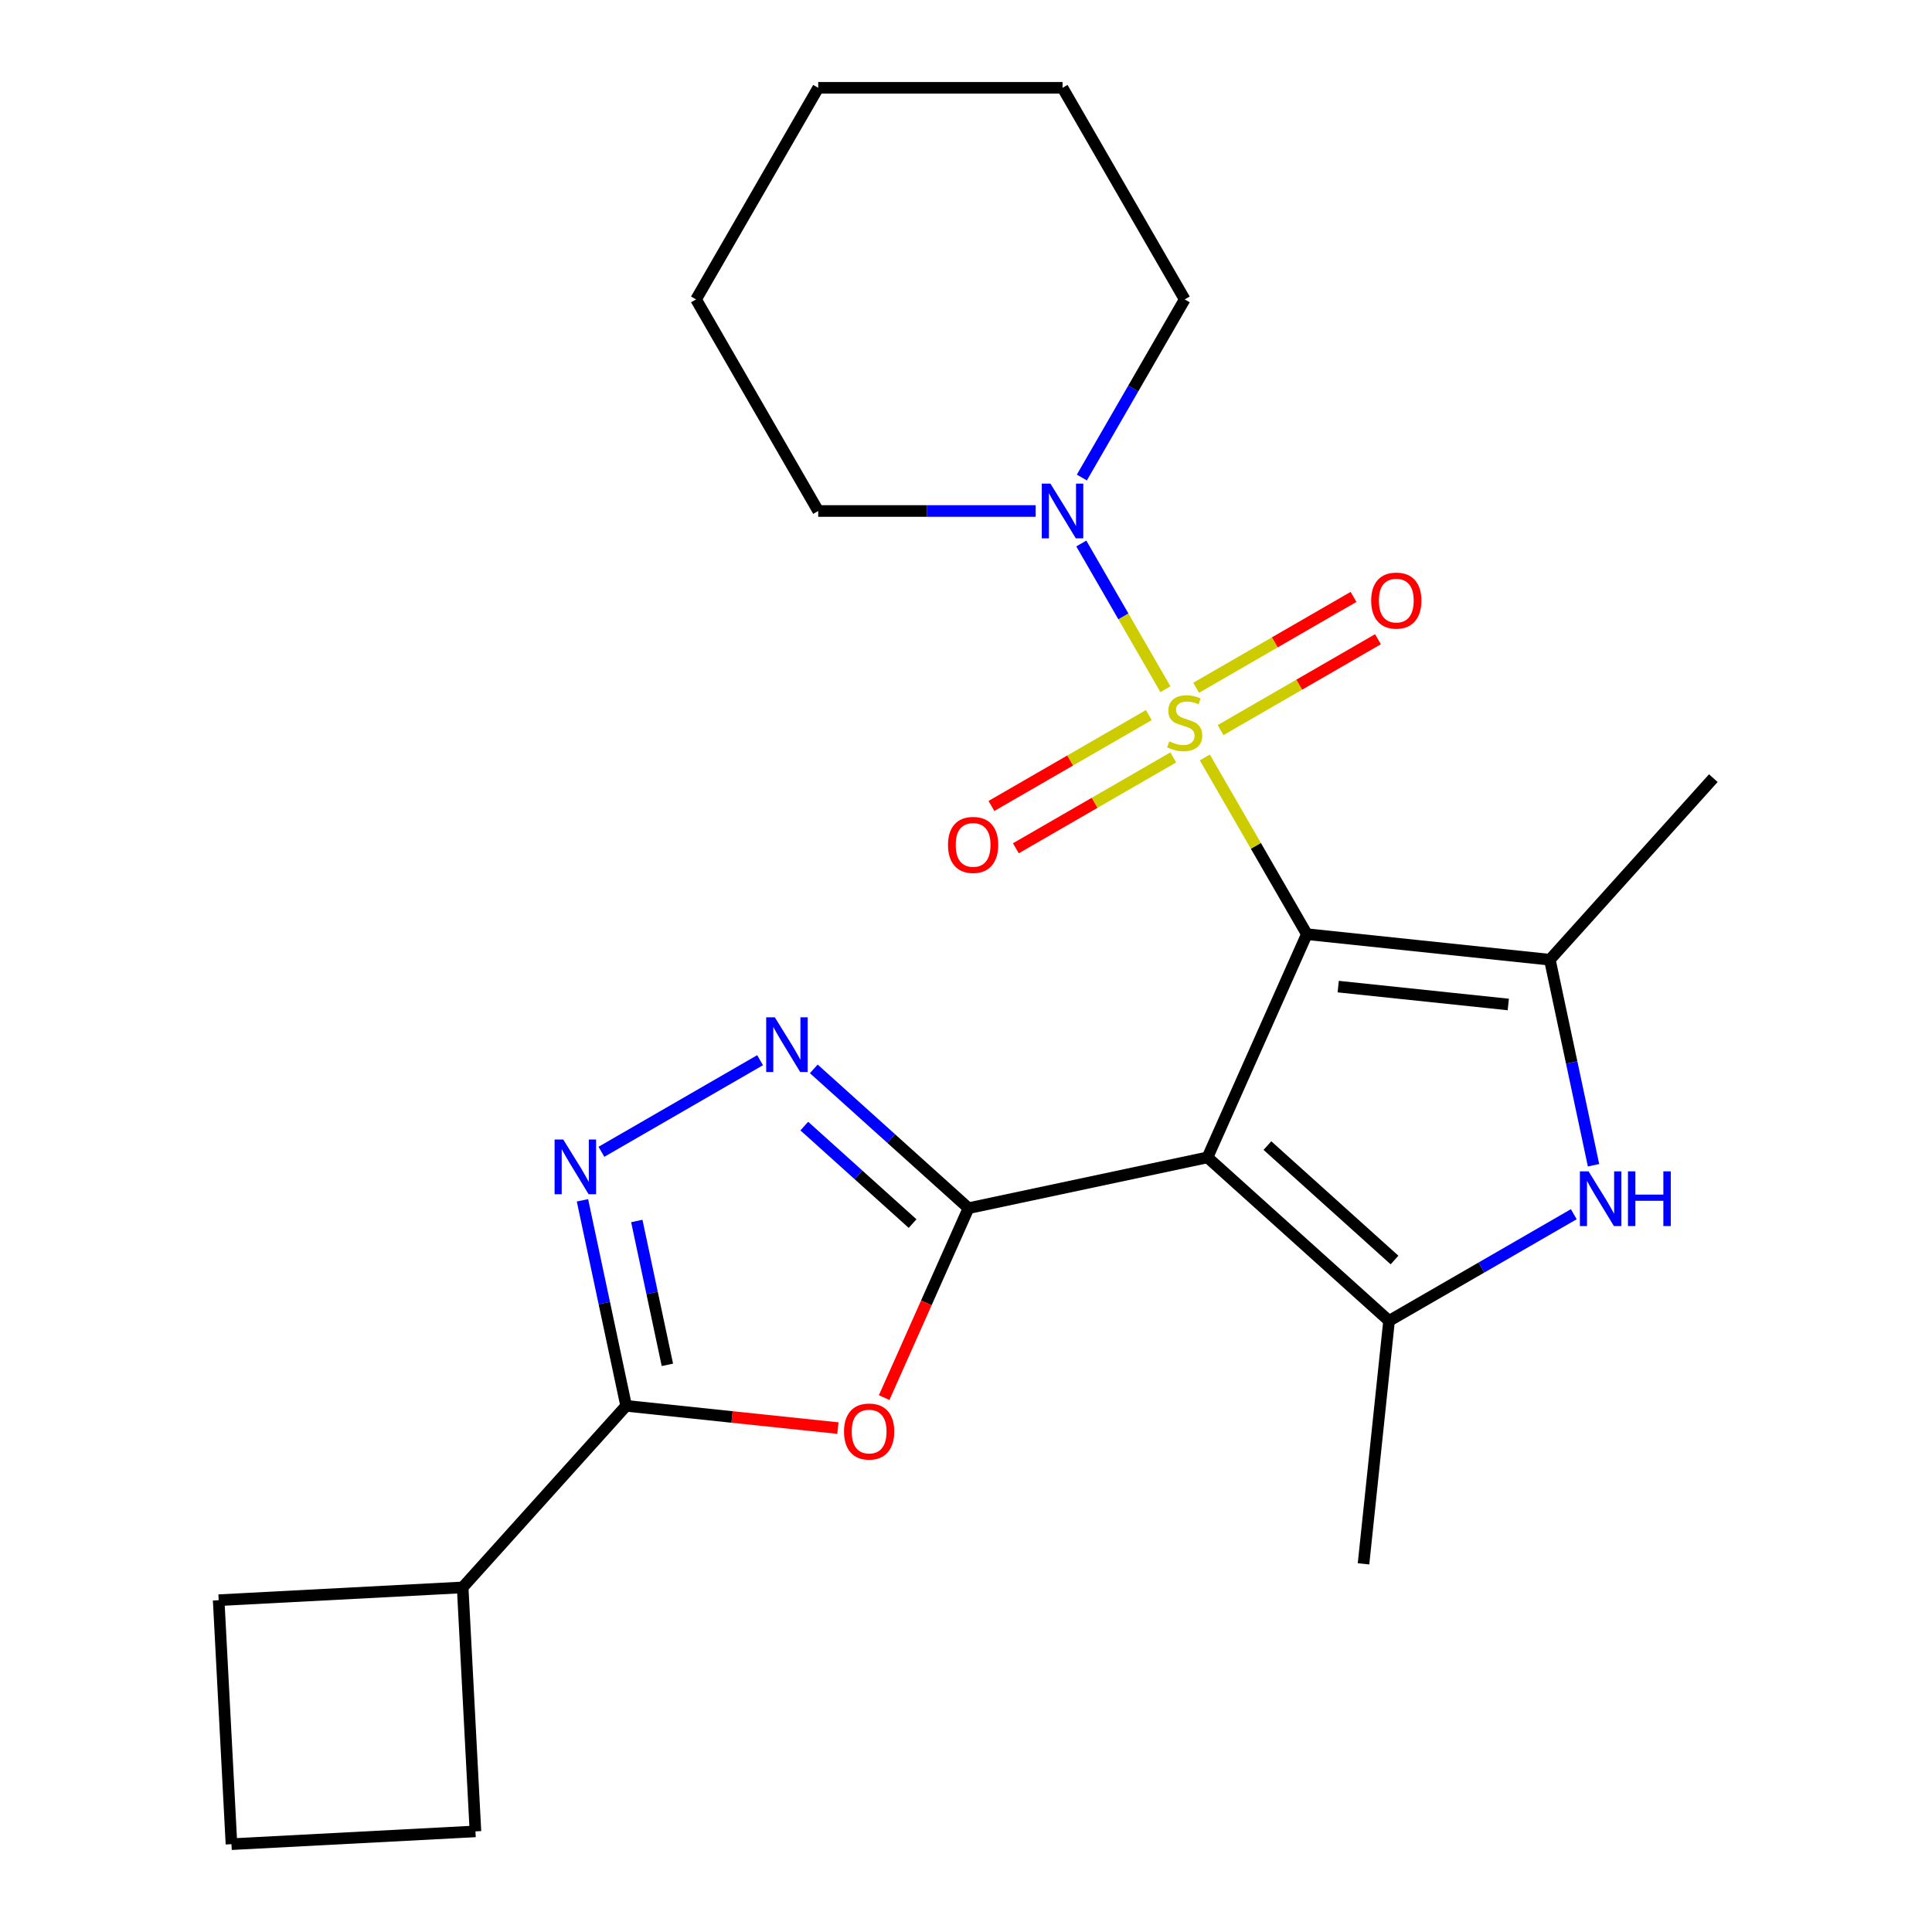 <?xml version='1.0' encoding='iso-8859-1'?>
<svg version='1.1' baseProfile='full'
              xmlns='http://www.w3.org/2000/svg'
                      xmlns:rdkit='http://www.rdkit.org/xml'
                      xmlns:xlink='http://www.w3.org/1999/xlink'
                  xml:space='preserve'
width='1000px' height='1000px' viewBox='0 0 1000 1000'>
<!-- END OF HEADER -->
<rect style='opacity:1.0;fill:#FFFFFF;stroke:none' width='1000' height='1000' x='0' y='0'> </rect>
<path class='bond-0' d='M 676.429,483.529 L 650.022,437.791' style='fill:none;fill-rule:evenodd;stroke:#000000;stroke-width:6px;stroke-linecap:butt;stroke-linejoin:miter;stroke-opacity:1' />
<path class='bond-0' d='M 650.022,437.791 L 623.615,392.052' style='fill:none;fill-rule:evenodd;stroke:#CCCC00;stroke-width:6px;stroke-linecap:butt;stroke-linejoin:miter;stroke-opacity:1' />
<path class='bond-1' d='M 676.429,483.529 L 624.993,599.058' style='fill:none;fill-rule:evenodd;stroke:#000000;stroke-width:6px;stroke-linecap:butt;stroke-linejoin:miter;stroke-opacity:1' />
<path class='bond-3' d='M 676.429,483.529 L 802.198,496.748' style='fill:none;fill-rule:evenodd;stroke:#000000;stroke-width:6px;stroke-linecap:butt;stroke-linejoin:miter;stroke-opacity:1' />
<path class='bond-3' d='M 692.651,510.666 L 780.689,519.919' style='fill:none;fill-rule:evenodd;stroke:#000000;stroke-width:6px;stroke-linecap:butt;stroke-linejoin:miter;stroke-opacity:1' />
<path class='bond-10' d='M 603.221,356.729 L 581.451,319.022' style='fill:none;fill-rule:evenodd;stroke:#CCCC00;stroke-width:6px;stroke-linecap:butt;stroke-linejoin:miter;stroke-opacity:1' />
<path class='bond-10' d='M 581.451,319.022 L 559.681,281.315' style='fill:none;fill-rule:evenodd;stroke:#0000FF;stroke-width:6px;stroke-linecap:butt;stroke-linejoin:miter;stroke-opacity:1' />
<path class='bond-11' d='M 631.763,377.895 L 672.498,354.377' style='fill:none;fill-rule:evenodd;stroke:#CCCC00;stroke-width:6px;stroke-linecap:butt;stroke-linejoin:miter;stroke-opacity:1' />
<path class='bond-11' d='M 672.498,354.377 L 713.232,330.859' style='fill:none;fill-rule:evenodd;stroke:#FF0000;stroke-width:6px;stroke-linecap:butt;stroke-linejoin:miter;stroke-opacity:1' />
<path class='bond-11' d='M 619.117,355.991 L 659.852,332.473' style='fill:none;fill-rule:evenodd;stroke:#CCCC00;stroke-width:6px;stroke-linecap:butt;stroke-linejoin:miter;stroke-opacity:1' />
<path class='bond-11' d='M 659.852,332.473 L 700.586,308.955' style='fill:none;fill-rule:evenodd;stroke:#FF0000;stroke-width:6px;stroke-linecap:butt;stroke-linejoin:miter;stroke-opacity:1' />
<path class='bond-12' d='M 594.634,370.127 L 553.9,393.645' style='fill:none;fill-rule:evenodd;stroke:#CCCC00;stroke-width:6px;stroke-linecap:butt;stroke-linejoin:miter;stroke-opacity:1' />
<path class='bond-12' d='M 553.9,393.645 L 513.165,417.163' style='fill:none;fill-rule:evenodd;stroke:#FF0000;stroke-width:6px;stroke-linecap:butt;stroke-linejoin:miter;stroke-opacity:1' />
<path class='bond-12' d='M 607.28,392.03 L 566.546,415.548' style='fill:none;fill-rule:evenodd;stroke:#CCCC00;stroke-width:6px;stroke-linecap:butt;stroke-linejoin:miter;stroke-opacity:1' />
<path class='bond-12' d='M 566.546,415.548 L 525.811,439.066' style='fill:none;fill-rule:evenodd;stroke:#FF0000;stroke-width:6px;stroke-linecap:butt;stroke-linejoin:miter;stroke-opacity:1' />
<path class='bond-2' d='M 624.993,599.058 L 501.295,625.35' style='fill:none;fill-rule:evenodd;stroke:#000000;stroke-width:6px;stroke-linecap:butt;stroke-linejoin:miter;stroke-opacity:1' />
<path class='bond-4' d='M 624.993,599.058 L 718.972,683.677' style='fill:none;fill-rule:evenodd;stroke:#000000;stroke-width:6px;stroke-linecap:butt;stroke-linejoin:miter;stroke-opacity:1' />
<path class='bond-4' d='M 656.014,592.955 L 721.799,652.188' style='fill:none;fill-rule:evenodd;stroke:#000000;stroke-width:6px;stroke-linecap:butt;stroke-linejoin:miter;stroke-opacity:1' />
<path class='bond-5' d='M 501.295,625.35 L 479.468,674.374' style='fill:none;fill-rule:evenodd;stroke:#000000;stroke-width:6px;stroke-linecap:butt;stroke-linejoin:miter;stroke-opacity:1' />
<path class='bond-5' d='M 479.468,674.374 L 457.642,723.397' style='fill:none;fill-rule:evenodd;stroke:#FF0000;stroke-width:6px;stroke-linecap:butt;stroke-linejoin:miter;stroke-opacity:1' />
<path class='bond-6' d='M 501.295,625.35 L 461.256,589.299' style='fill:none;fill-rule:evenodd;stroke:#000000;stroke-width:6px;stroke-linecap:butt;stroke-linejoin:miter;stroke-opacity:1' />
<path class='bond-6' d='M 461.256,589.299 L 421.218,553.248' style='fill:none;fill-rule:evenodd;stroke:#0000FF;stroke-width:6px;stroke-linecap:butt;stroke-linejoin:miter;stroke-opacity:1' />
<path class='bond-6' d='M 472.36,633.331 L 444.332,608.095' style='fill:none;fill-rule:evenodd;stroke:#000000;stroke-width:6px;stroke-linecap:butt;stroke-linejoin:miter;stroke-opacity:1' />
<path class='bond-6' d='M 444.332,608.095 L 416.305,582.859' style='fill:none;fill-rule:evenodd;stroke:#0000FF;stroke-width:6px;stroke-linecap:butt;stroke-linejoin:miter;stroke-opacity:1' />
<path class='bond-7' d='M 802.198,496.748 L 813.503,549.936' style='fill:none;fill-rule:evenodd;stroke:#000000;stroke-width:6px;stroke-linecap:butt;stroke-linejoin:miter;stroke-opacity:1' />
<path class='bond-7' d='M 813.503,549.936 L 824.809,603.125' style='fill:none;fill-rule:evenodd;stroke:#0000FF;stroke-width:6px;stroke-linecap:butt;stroke-linejoin:miter;stroke-opacity:1' />
<path class='bond-14' d='M 802.198,496.748 L 886.817,402.769' style='fill:none;fill-rule:evenodd;stroke:#000000;stroke-width:6px;stroke-linecap:butt;stroke-linejoin:miter;stroke-opacity:1' />
<path class='bond-15' d='M 718.972,683.677 L 705.753,809.445' style='fill:none;fill-rule:evenodd;stroke:#000000;stroke-width:6px;stroke-linecap:butt;stroke-linejoin:miter;stroke-opacity:1' />
<path class='bond-24' d='M 718.972,683.677 L 766.781,656.075' style='fill:none;fill-rule:evenodd;stroke:#000000;stroke-width:6px;stroke-linecap:butt;stroke-linejoin:miter;stroke-opacity:1' />
<path class='bond-24' d='M 766.781,656.075 L 814.589,628.472' style='fill:none;fill-rule:evenodd;stroke:#0000FF;stroke-width:6px;stroke-linecap:butt;stroke-linejoin:miter;stroke-opacity:1' />
<path class='bond-9' d='M 433.697,739.18 L 378.894,733.42' style='fill:none;fill-rule:evenodd;stroke:#FF0000;stroke-width:6px;stroke-linecap:butt;stroke-linejoin:miter;stroke-opacity:1' />
<path class='bond-9' d='M 378.894,733.42 L 324.09,727.66' style='fill:none;fill-rule:evenodd;stroke:#000000;stroke-width:6px;stroke-linecap:butt;stroke-linejoin:miter;stroke-opacity:1' />
<path class='bond-8' d='M 393.414,548.757 L 311.297,596.168' style='fill:none;fill-rule:evenodd;stroke:#0000FF;stroke-width:6px;stroke-linecap:butt;stroke-linejoin:miter;stroke-opacity:1' />
<path class='bond-25' d='M 301.479,621.284 L 312.785,674.472' style='fill:none;fill-rule:evenodd;stroke:#0000FF;stroke-width:6px;stroke-linecap:butt;stroke-linejoin:miter;stroke-opacity:1' />
<path class='bond-25' d='M 312.785,674.472 L 324.09,727.66' style='fill:none;fill-rule:evenodd;stroke:#000000;stroke-width:6px;stroke-linecap:butt;stroke-linejoin:miter;stroke-opacity:1' />
<path class='bond-25' d='M 329.61,631.981 L 337.524,669.213' style='fill:none;fill-rule:evenodd;stroke:#0000FF;stroke-width:6px;stroke-linecap:butt;stroke-linejoin:miter;stroke-opacity:1' />
<path class='bond-25' d='M 337.524,669.213 L 345.438,706.445' style='fill:none;fill-rule:evenodd;stroke:#000000;stroke-width:6px;stroke-linecap:butt;stroke-linejoin:miter;stroke-opacity:1' />
<path class='bond-13' d='M 324.09,727.66 L 239.471,821.639' style='fill:none;fill-rule:evenodd;stroke:#000000;stroke-width:6px;stroke-linecap:butt;stroke-linejoin:miter;stroke-opacity:1' />
<path class='bond-16' d='M 559.969,247.17 L 586.584,201.072' style='fill:none;fill-rule:evenodd;stroke:#0000FF;stroke-width:6px;stroke-linecap:butt;stroke-linejoin:miter;stroke-opacity:1' />
<path class='bond-16' d='M 586.584,201.072 L 613.199,154.973' style='fill:none;fill-rule:evenodd;stroke:#000000;stroke-width:6px;stroke-linecap:butt;stroke-linejoin:miter;stroke-opacity:1' />
<path class='bond-17' d='M 536.067,264.492 L 479.787,264.492' style='fill:none;fill-rule:evenodd;stroke:#0000FF;stroke-width:6px;stroke-linecap:butt;stroke-linejoin:miter;stroke-opacity:1' />
<path class='bond-17' d='M 479.787,264.492 L 423.507,264.492' style='fill:none;fill-rule:evenodd;stroke:#000000;stroke-width:6px;stroke-linecap:butt;stroke-linejoin:miter;stroke-opacity:1' />
<path class='bond-19' d='M 239.471,821.639 L 246.089,947.927' style='fill:none;fill-rule:evenodd;stroke:#000000;stroke-width:6px;stroke-linecap:butt;stroke-linejoin:miter;stroke-opacity:1' />
<path class='bond-20' d='M 239.471,821.639 L 113.183,828.257' style='fill:none;fill-rule:evenodd;stroke:#000000;stroke-width:6px;stroke-linecap:butt;stroke-linejoin:miter;stroke-opacity:1' />
<path class='bond-22' d='M 613.199,154.973 L 549.968,45.455' style='fill:none;fill-rule:evenodd;stroke:#000000;stroke-width:6px;stroke-linecap:butt;stroke-linejoin:miter;stroke-opacity:1' />
<path class='bond-21' d='M 423.507,264.492 L 360.276,154.973' style='fill:none;fill-rule:evenodd;stroke:#000000;stroke-width:6px;stroke-linecap:butt;stroke-linejoin:miter;stroke-opacity:1' />
<path class='bond-18' d='M 119.801,954.545 L 113.183,828.257' style='fill:none;fill-rule:evenodd;stroke:#000000;stroke-width:6px;stroke-linecap:butt;stroke-linejoin:miter;stroke-opacity:1' />
<path class='bond-27' d='M 119.801,954.545 L 246.089,947.927' style='fill:none;fill-rule:evenodd;stroke:#000000;stroke-width:6px;stroke-linecap:butt;stroke-linejoin:miter;stroke-opacity:1' />
<path class='bond-23' d='M 360.276,154.973 L 423.507,45.455' style='fill:none;fill-rule:evenodd;stroke:#000000;stroke-width:6px;stroke-linecap:butt;stroke-linejoin:miter;stroke-opacity:1' />
<path class='bond-26' d='M 549.968,45.455 L 423.507,45.455' style='fill:none;fill-rule:evenodd;stroke:#000000;stroke-width:6px;stroke-linecap:butt;stroke-linejoin:miter;stroke-opacity:1' />
<path  class='atom-1' d='M 605.199 383.731
Q 605.519 383.851, 606.839 384.411
Q 608.159 384.971, 609.599 385.331
Q 611.079 385.651, 612.519 385.651
Q 615.199 385.651, 616.759 384.371
Q 618.319 383.051, 618.319 380.771
Q 618.319 379.211, 617.519 378.251
Q 616.759 377.291, 615.559 376.771
Q 614.359 376.251, 612.359 375.651
Q 609.839 374.891, 608.319 374.171
Q 606.839 373.451, 605.759 371.931
Q 604.719 370.411, 604.719 367.851
Q 604.719 364.291, 607.119 362.091
Q 609.559 359.891, 614.359 359.891
Q 617.639 359.891, 621.359 361.451
L 620.439 364.531
Q 617.039 363.131, 614.479 363.131
Q 611.719 363.131, 610.199 364.291
Q 608.679 365.411, 608.719 367.371
Q 608.719 368.891, 609.479 369.811
Q 610.279 370.731, 611.399 371.251
Q 612.559 371.771, 614.479 372.371
Q 617.039 373.171, 618.559 373.971
Q 620.079 374.771, 621.159 376.411
Q 622.279 378.011, 622.279 380.771
Q 622.279 384.691, 619.639 386.811
Q 617.039 388.891, 612.679 388.891
Q 610.159 388.891, 608.239 388.331
Q 606.359 387.811, 604.119 386.891
L 605.199 383.731
' fill='#CCCC00'/>
<path  class='atom-6' d='M 436.859 740.959
Q 436.859 734.159, 440.219 730.359
Q 443.579 726.559, 449.859 726.559
Q 456.139 726.559, 459.499 730.359
Q 462.859 734.159, 462.859 740.959
Q 462.859 747.839, 459.459 751.759
Q 456.059 755.639, 449.859 755.639
Q 443.619 755.639, 440.219 751.759
Q 436.859 747.879, 436.859 740.959
M 449.859 752.439
Q 454.179 752.439, 456.499 749.559
Q 458.859 746.639, 458.859 740.959
Q 458.859 735.399, 456.499 732.599
Q 454.179 729.759, 449.859 729.759
Q 445.539 729.759, 443.179 732.559
Q 440.859 735.359, 440.859 740.959
Q 440.859 746.679, 443.179 749.559
Q 445.539 752.439, 449.859 752.439
' fill='#FF0000'/>
<path  class='atom-7' d='M 401.056 526.571
L 410.336 541.571
Q 411.256 543.051, 412.736 545.731
Q 414.216 548.411, 414.296 548.571
L 414.296 526.571
L 418.056 526.571
L 418.056 554.891
L 414.176 554.891
L 404.216 538.491
Q 403.056 536.571, 401.816 534.371
Q 400.616 532.171, 400.256 531.491
L 400.256 554.891
L 396.576 554.891
L 396.576 526.571
L 401.056 526.571
' fill='#0000FF'/>
<path  class='atom-8' d='M 822.231 606.286
L 831.511 621.286
Q 832.431 622.766, 833.911 625.446
Q 835.391 628.126, 835.471 628.286
L 835.471 606.286
L 839.231 606.286
L 839.231 634.606
L 835.351 634.606
L 825.391 618.206
Q 824.231 616.286, 822.991 614.086
Q 821.791 611.886, 821.431 611.206
L 821.431 634.606
L 817.751 634.606
L 817.751 606.286
L 822.231 606.286
' fill='#0000FF'/>
<path  class='atom-8' d='M 842.631 606.286
L 846.471 606.286
L 846.471 618.326
L 860.951 618.326
L 860.951 606.286
L 864.791 606.286
L 864.791 634.606
L 860.951 634.606
L 860.951 621.526
L 846.471 621.526
L 846.471 634.606
L 842.631 634.606
L 842.631 606.286
' fill='#0000FF'/>
<path  class='atom-9' d='M 291.537 589.802
L 300.817 604.802
Q 301.737 606.282, 303.217 608.962
Q 304.697 611.642, 304.777 611.802
L 304.777 589.802
L 308.537 589.802
L 308.537 618.122
L 304.657 618.122
L 294.697 601.722
Q 293.537 599.802, 292.297 597.602
Q 291.097 595.402, 290.737 594.722
L 290.737 618.122
L 287.057 618.122
L 287.057 589.802
L 291.537 589.802
' fill='#0000FF'/>
<path  class='atom-11' d='M 543.708 250.332
L 552.988 265.332
Q 553.908 266.812, 555.388 269.492
Q 556.868 272.172, 556.948 272.332
L 556.948 250.332
L 560.708 250.332
L 560.708 278.652
L 556.828 278.652
L 546.868 262.252
Q 545.708 260.332, 544.468 258.132
Q 543.268 255.932, 542.908 255.252
L 542.908 278.652
L 539.228 278.652
L 539.228 250.332
L 543.708 250.332
' fill='#0000FF'/>
<path  class='atom-12' d='M 709.717 310.86
Q 709.717 304.06, 713.077 300.26
Q 716.437 296.46, 722.717 296.46
Q 728.997 296.46, 732.357 300.26
Q 735.717 304.06, 735.717 310.86
Q 735.717 317.74, 732.317 321.66
Q 728.917 325.54, 722.717 325.54
Q 716.477 325.54, 713.077 321.66
Q 709.717 317.78, 709.717 310.86
M 722.717 322.34
Q 727.037 322.34, 729.357 319.46
Q 731.717 316.54, 731.717 310.86
Q 731.717 305.3, 729.357 302.5
Q 727.037 299.66, 722.717 299.66
Q 718.397 299.66, 716.037 302.46
Q 713.717 305.26, 713.717 310.86
Q 713.717 316.58, 716.037 319.46
Q 718.397 322.34, 722.717 322.34
' fill='#FF0000'/>
<path  class='atom-13' d='M 490.68 437.321
Q 490.68 430.521, 494.04 426.721
Q 497.4 422.921, 503.68 422.921
Q 509.96 422.921, 513.32 426.721
Q 516.68 430.521, 516.68 437.321
Q 516.68 444.201, 513.28 448.121
Q 509.88 452.001, 503.68 452.001
Q 497.44 452.001, 494.04 448.121
Q 490.68 444.241, 490.68 437.321
M 503.68 448.801
Q 508 448.801, 510.32 445.921
Q 512.68 443.001, 512.68 437.321
Q 512.68 431.761, 510.32 428.961
Q 508 426.121, 503.68 426.121
Q 499.36 426.121, 497 428.921
Q 494.68 431.721, 494.68 437.321
Q 494.68 443.041, 497 445.921
Q 499.36 448.801, 503.68 448.801
' fill='#FF0000'/>
</svg>

